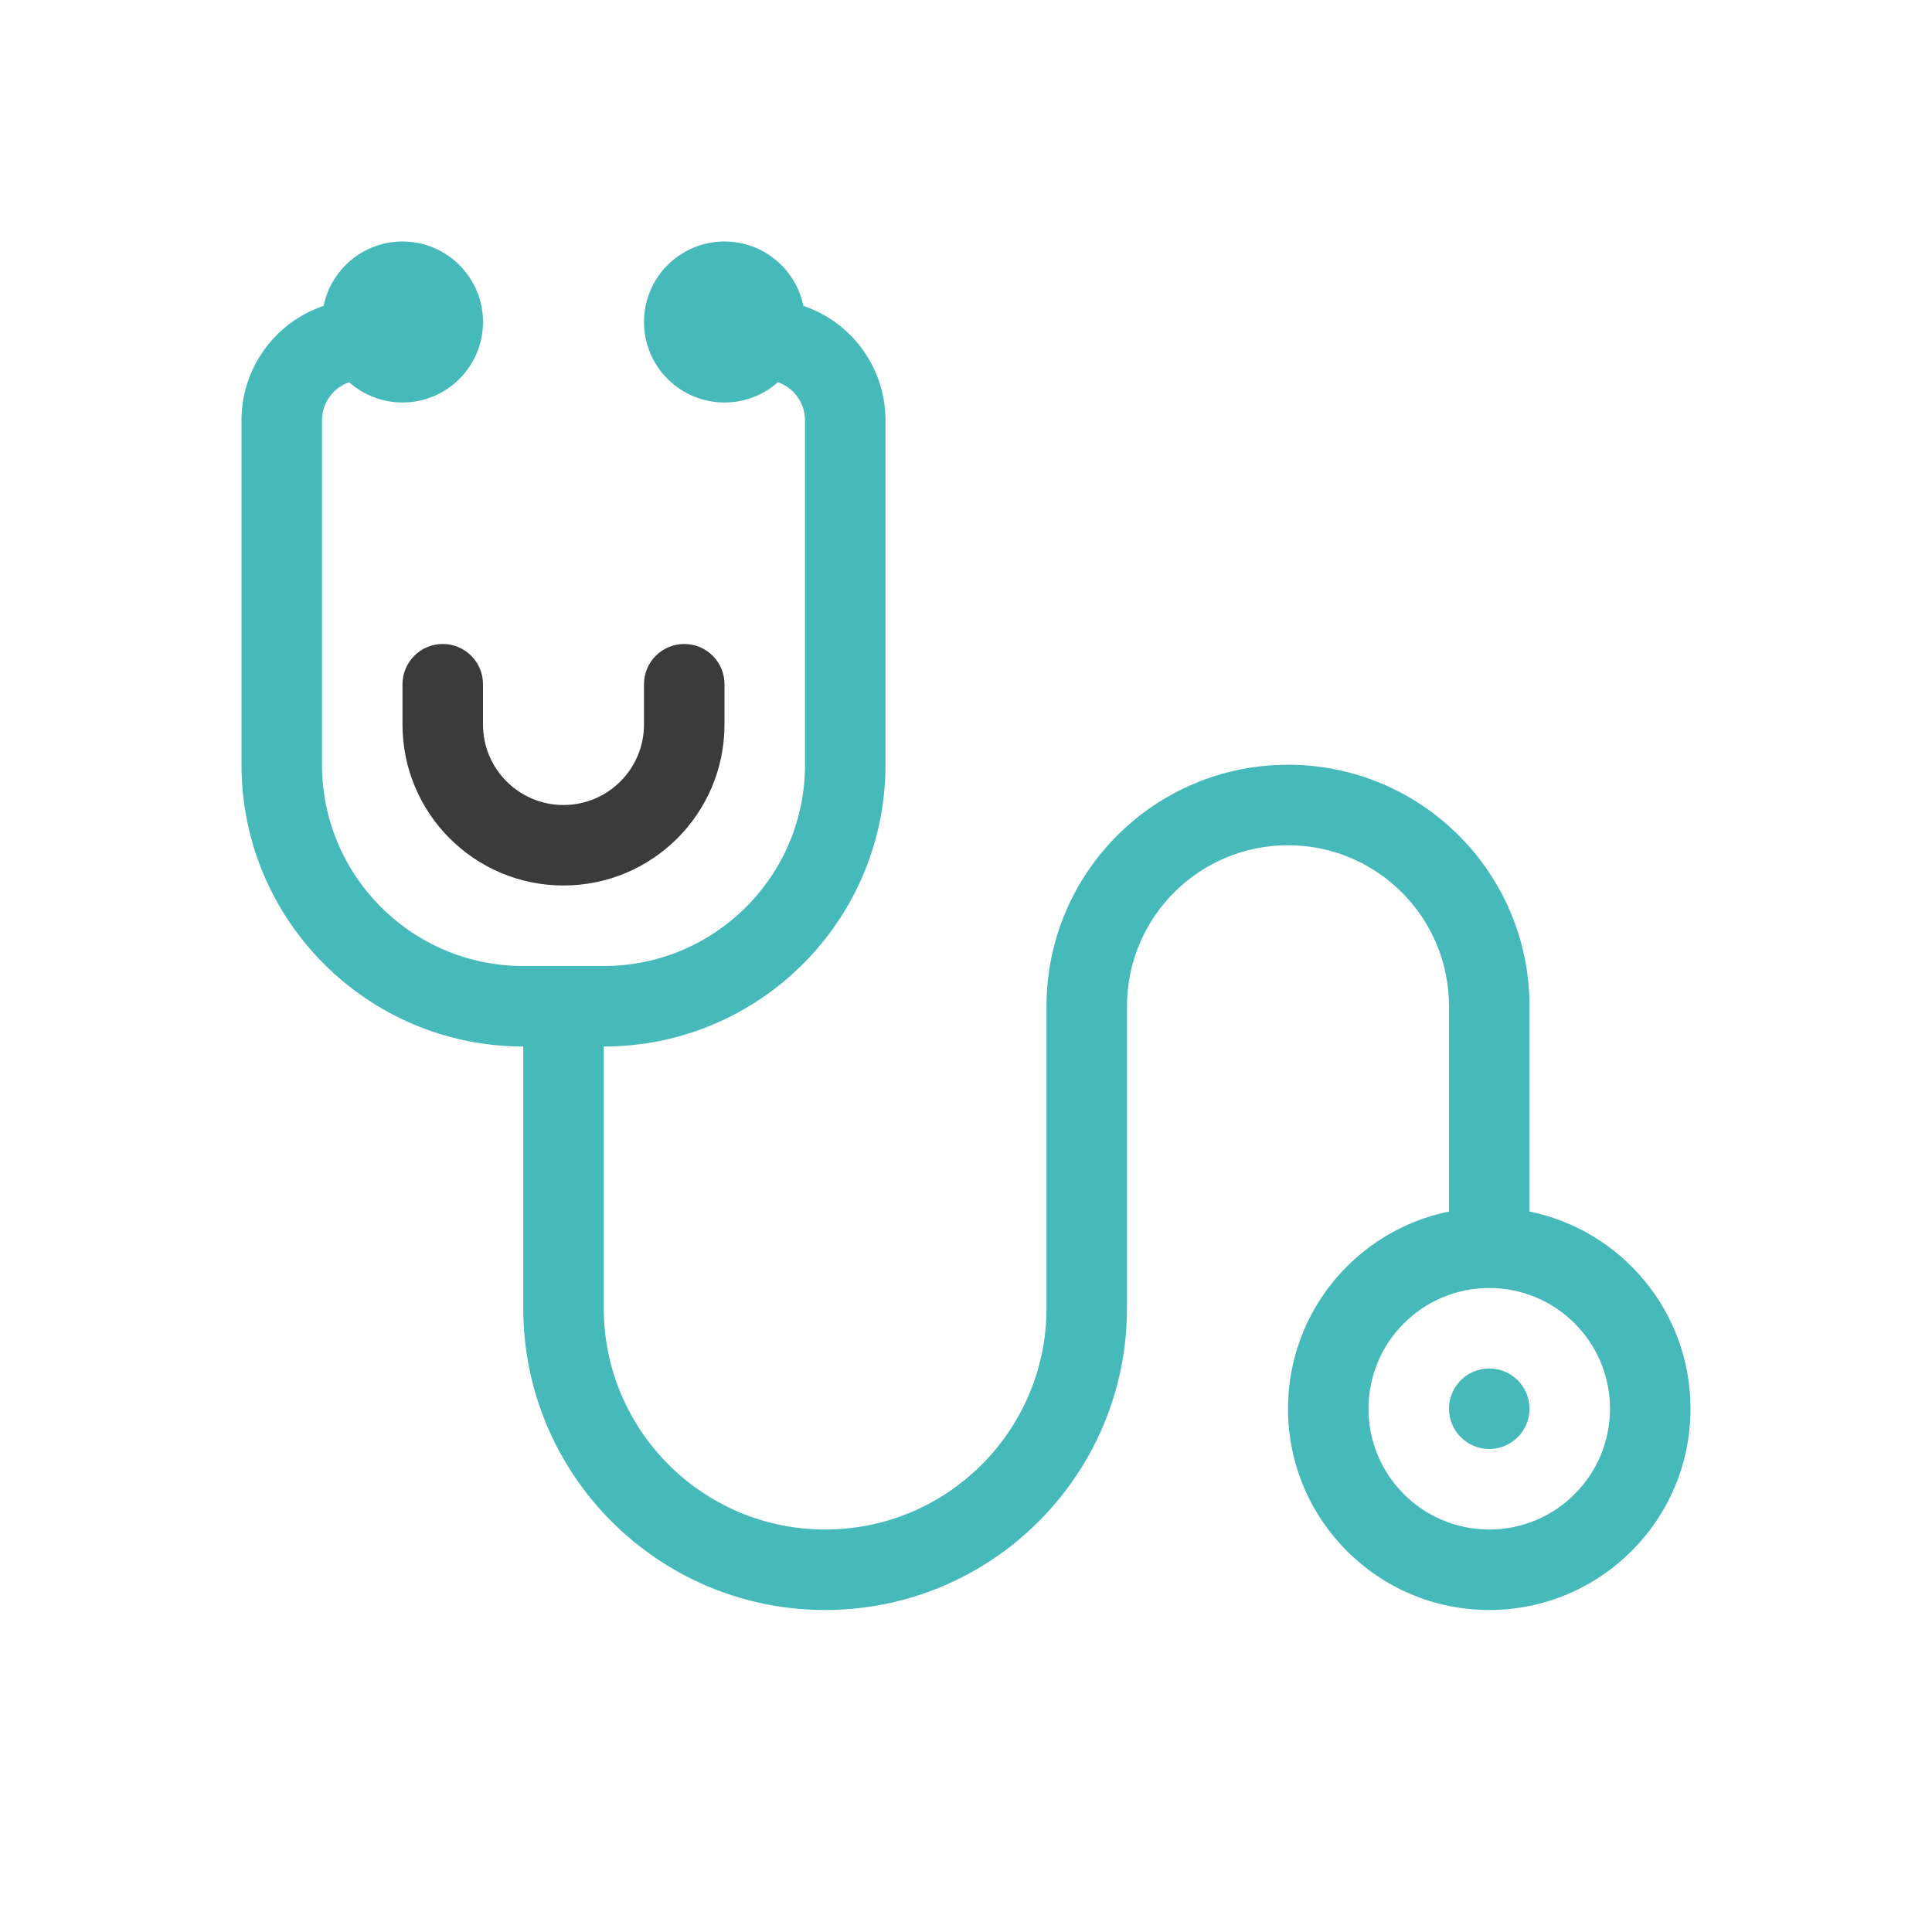 <?xml version="1.0" encoding="UTF-8"?>
<svg xmlns="http://www.w3.org/2000/svg" width="67" height="67" viewBox="0 0 67 67" fill="none">
  <path fill-rule="evenodd" clip-rule="evenodd" d="M14.4 12.491C15.131 12.247 15.526 11.457 15.283 10.725C15.039 9.994 14.248 9.599 13.517 9.843L11.238 10.602C9.528 11.172 8.375 12.772 8.375 14.575V26.521C8.375 31.917 12.749 36.292 18.146 36.292V45.365C18.146 51.146 22.833 55.833 28.615 55.833C34.396 55.833 39.083 51.146 39.083 45.365V34.896C39.083 31.812 41.583 29.312 44.667 29.312C47.75 29.312 50.25 31.812 50.25 34.896V42.015C47.064 42.661 44.667 45.478 44.667 48.854C44.667 52.709 47.791 55.833 51.646 55.833C55.5 55.833 58.625 52.709 58.625 48.854C58.625 45.478 56.227 42.661 53.042 42.015V34.896C53.042 30.27 49.292 26.521 44.667 26.521C40.041 26.521 36.292 30.27 36.292 34.896V45.365C36.292 49.605 32.855 53.042 28.615 53.042C24.375 53.042 20.938 49.605 20.938 45.365V36.292C26.334 36.292 30.708 31.917 30.708 26.521V14.575C30.708 12.772 29.555 11.172 27.845 10.602L25.566 9.843C24.835 9.599 24.045 9.994 23.801 10.725C23.557 11.457 23.952 12.247 24.684 12.491L26.962 13.251C27.532 13.44 27.917 13.974 27.917 14.575V26.521C27.917 30.375 24.792 33.5 20.938 33.5H19.542H19.538H18.146C14.291 33.5 11.167 30.375 11.167 26.521V14.575C11.167 13.974 11.551 13.44 12.121 13.251L14.4 12.491ZM51.646 53.042C53.959 53.042 55.833 51.167 55.833 48.854C55.833 46.542 53.959 44.667 51.646 44.667C49.333 44.667 47.458 46.542 47.458 48.854C47.458 51.167 49.333 53.042 51.646 53.042ZM51.646 50.25C52.417 50.25 53.042 49.625 53.042 48.854C53.042 48.083 52.417 47.458 51.646 47.458C50.875 47.458 50.25 48.083 50.25 48.854C50.25 49.625 50.875 50.25 51.646 50.25Z" fill="#46B9BB"></path>
  <path fill-rule="evenodd" clip-rule="evenodd" d="M15.354 22.333C16.125 22.333 16.75 22.958 16.75 23.729V25.125C16.75 26.667 18 27.917 19.541 27.917C21.083 27.917 22.333 26.667 22.333 25.125V23.729C22.333 22.958 22.958 22.333 23.729 22.333C24.5 22.333 25.125 22.958 25.125 23.729V25.125C25.125 28.209 22.625 30.708 19.541 30.708C16.458 30.708 13.958 28.209 13.958 25.125V23.729C13.958 22.958 14.583 22.333 15.354 22.333Z" fill="#3B3B3B"></path>
  <path d="M16.75 11.167C16.75 12.708 15.5 13.958 13.959 13.958C12.417 13.958 11.167 12.708 11.167 11.167C11.167 9.625 12.417 8.375 13.959 8.375C15.5 8.375 16.75 9.625 16.75 11.167Z" fill="#46B9BB"></path>
  <path d="M27.916 11.167C27.916 12.708 26.666 13.958 25.125 13.958C23.583 13.958 22.333 12.708 22.333 11.167C22.333 9.625 23.583 8.375 25.125 8.375C26.666 8.375 27.916 9.625 27.916 11.167Z" fill="#46B9BB"></path>
</svg>
